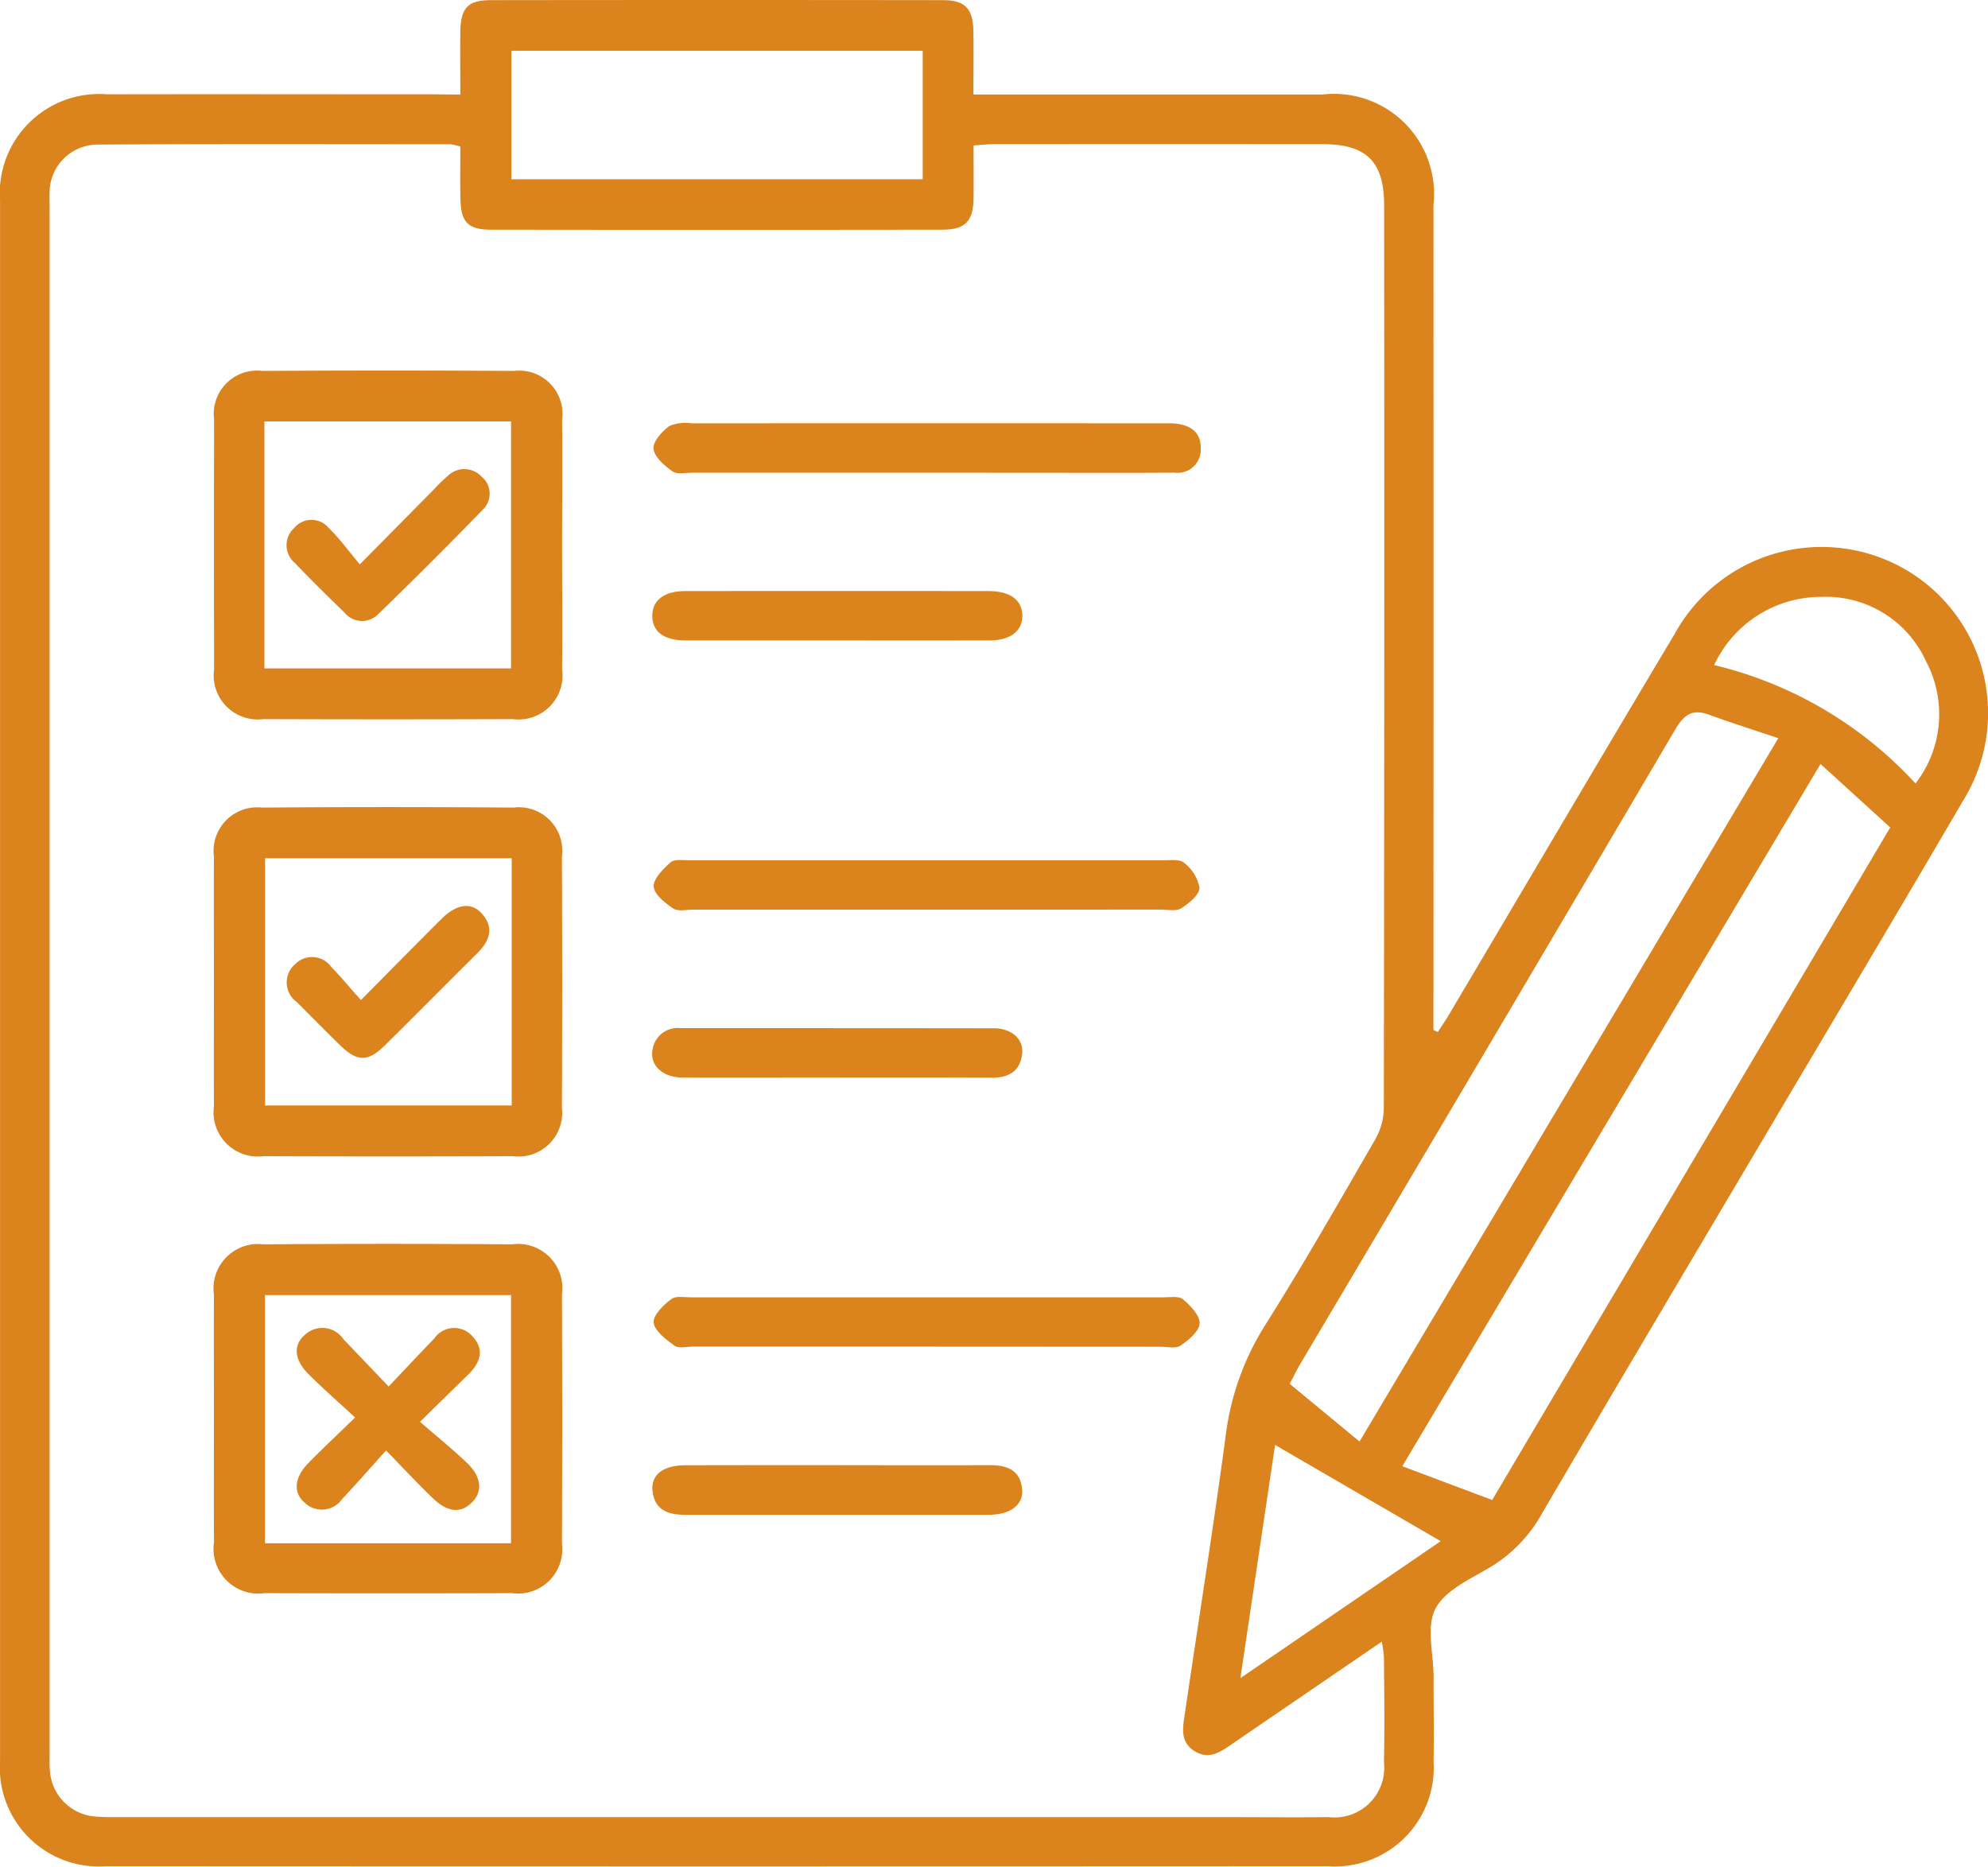 <svg xmlns="http://www.w3.org/2000/svg" width="67.652" height="63.529" viewBox="0 0 67.652 63.529">
  <g id="Group_1570" data-name="Group 1570" transform="translate(0)">
    <path id="Path_4342" data-name="Path 4342" d="M-5592.668-240.259c0-.8-.01-1.47,0-2.145.016-.809.257-1.067,1.049-1.068q7.685-.01,15.37,0c.768,0,1.031.292,1.041,1.079.009.677,0,1.354,0,2.133h.857q5.51,0,11.019,0a3.408,3.408,0,0,1,3.779,3.775q.008,13.581,0,27.161v.9l.147.069c.126-.194.26-.384.377-.583,2.562-4.323,5.11-8.654,7.687-12.968a5.7,5.7,0,0,1,7.64-2.306,5.651,5.651,0,0,1,2.189,7.958c-2.228,3.814-4.493,7.607-6.742,11.409-2.535,4.285-5.081,8.563-7.594,12.86a4.939,4.939,0,0,1-1.7,1.8c-.694.425-1.585.8-1.93,1.445-.33.616-.069,1.549-.069,2.343,0,.959.014,1.919,0,2.878a3.361,3.361,0,0,1-3.576,3.555q-20.81.011-41.619,0a3.367,3.367,0,0,1-3.588-3.612q0-26.53,0-53.06a3.379,3.379,0,0,1,3.639-3.631c3.7-.008,7.393,0,11.089,0Zm0,1.77a1.844,1.844,0,0,0-.338-.079c-4,0-8-.013-12,.011a1.637,1.637,0,0,0-1.639,1.67c-.009.163,0,.327,0,.491v52.565c0,.211-.009.423.012.631a1.672,1.672,0,0,0,1.548,1.544c.3.027.607.02.912.02h37.476c1.193,0,2.386.012,3.579,0a1.691,1.691,0,0,0,1.881-1.865c.025-1.192.009-2.386,0-3.579a4.587,4.587,0,0,0-.074-.527c-1.737,1.187-3.393,2.318-5.048,3.45-.409.28-.816.6-1.337.266-.493-.318-.383-.814-.315-1.272.461-3.145.963-6.284,1.386-9.433a9.176,9.176,0,0,1,1.34-3.775c1.309-2.075,2.525-4.208,3.754-6.332a2.2,2.2,0,0,0,.29-1.048q.023-15.369.01-30.739c0-1.489-.6-2.079-2.093-2.081q-5.58-.005-11.159,0c-.224,0-.448.026-.72.044,0,.637.007,1.218,0,1.8-.012.777-.279,1.065-1.057,1.066q-7.685.011-15.37,0c-.77,0-1.012-.253-1.033-1.012C-5592.681-237.278-5592.667-237.882-5592.667-238.488Zm46.288,21.012-14.233,23.9,3.059,1.149,13.546-22.889Zm-1.438-.877c-.831-.281-1.6-.523-2.359-.8-.571-.211-.856.009-1.15.508q-6.366,10.814-12.768,21.605c-.115.194-.211.4-.349.66l2.376,1.963Zm-29.115-19.022v-4.372h-14v4.372Zm33.785,20.562a3.847,3.847,0,0,0,.362-4.15,3.741,3.741,0,0,0-3.552-2.2,4.018,4.018,0,0,0-3.663,2.321A13.593,13.593,0,0,1-5543.147-216.813Zm-16.157,25.787-5.637-3.275c-.376,2.533-.767,5.155-1.181,7.937Z" transform="translate(5608.333 243.477)" fill="#db831c"/>
    <path id="Path_4343" data-name="Path 4343" d="M-5569.529-11.891c0-1.38-.007-2.76,0-4.141a1.512,1.512,0,0,1,1.668-1.716q4.246-.028,8.492,0a1.506,1.506,0,0,1,1.684,1.7q.016,4.246,0,8.492a1.507,1.507,0,0,1-1.7,1.68q-4.211.012-8.422,0a1.524,1.524,0,0,1-1.72-1.734C-5569.536-9.037-5569.529-10.464-5569.529-11.891Zm10.11,4.317v-8.447h-8.373v8.447Z" transform="translate(5576.809 60.095)" fill="#db831c"/>
    <path id="Path_4344" data-name="Path 4344" d="M-5569.53-91.126c0-1.4-.008-2.807,0-4.211a1.486,1.486,0,0,1,1.633-1.675q4.281-.033,8.562,0a1.478,1.478,0,0,1,1.647,1.66q.019,4.281,0,8.562a1.487,1.487,0,0,1-1.666,1.642q-4.245.015-8.492,0a1.508,1.508,0,0,1-1.684-1.7C-5569.538-88.272-5569.53-89.7-5569.53-91.126Zm10.134-4.16h-8.393v8.411h8.393Z" transform="translate(5576.81 124.496)" fill="#db831c"/>
    <path id="Path_4345" data-name="Path 4345" d="M-5557.684-170.314c0,1.4.01,2.807,0,4.21a1.5,1.5,0,0,1-1.68,1.7q-4.246.015-8.491,0a1.5,1.5,0,0,1-1.672-1.7q-.012-4.246,0-8.491a1.474,1.474,0,0,1,1.645-1.658q4.28-.027,8.561,0a1.474,1.474,0,0,1,1.637,1.665C-5557.673-173.168-5557.684-171.741-5557.684-170.314Zm-10.131,4.185h8.393v-8.406h-8.393Z" transform="translate(5576.813 188.877)" fill="#db831c"/>
    <path id="Path_4346" data-name="Path 4346" d="M-5480.488-6.478h-7.92c-.21,0-.479.07-.619-.032-.289-.21-.671-.493-.708-.785-.032-.246.333-.6.6-.8.149-.119.449-.06.682-.06q8.025,0,16.051,0c.231,0,.535-.055.679.066.255.214.58.552.566.823s-.375.566-.65.753c-.163.111-.454.039-.687.039Q-5476.492-6.477-5480.488-6.478Z" transform="translate(5511.98 52.307)" fill="#db831c"/>
    <path id="Path_4347" data-name="Path 4347" d="M-5480.385-85.739q-3.995,0-7.989,0c-.233,0-.522.071-.687-.039-.279-.186-.651-.48-.666-.746s.322-.6.573-.825c.124-.112.4-.071.609-.071q8.095,0,16.189,0c.231,0,.539-.04.675.086a1.4,1.4,0,0,1,.527.85c0,.243-.36.532-.624.7-.169.108-.454.044-.688.044Q-5476.424-85.738-5480.385-85.739Z" transform="translate(5511.973 116.696)" fill="#db831c"/>
    <path id="Path_4348" data-name="Path 4348" d="M-5480.439-165.012q-3.995,0-7.989,0c-.233,0-.525.067-.686-.046-.274-.192-.613-.485-.647-.769-.029-.241.289-.589.539-.775a1.378,1.378,0,0,1,.747-.09q8.024-.006,16.048,0c.14,0,.282-.006.42.007.535.053.894.307.867.888a.783.783,0,0,1-.89.782c-.864.01-1.729.006-2.593.007Z" transform="translate(5512.001 181.1)" fill="#db831c"/>
    <path id="Path_4349" data-name="Path 4349" d="M-5483.665,22.366c1.73,0,3.46.009,5.19,0,.593,0,1.027.176,1.09.818.051.528-.4.869-1.114.87-3.46,0-6.92,0-10.38,0-.586,0-1.027-.185-1.087-.829-.05-.538.375-.854,1.111-.856C-5487.125,22.363-5485.395,22.366-5483.665,22.366Z" transform="translate(5512.169 27.497)" fill="#db831c"/>
    <path id="Path_4350" data-name="Path 4350" d="M-5483.711-134.564q-2.561,0-5.12,0c-.749,0-1.145-.29-1.154-.825s.391-.856,1.125-.857q5.156-.005,10.311,0c.742,0,1.147.3,1.157.829s-.4.851-1.129.853C-5480.251-134.561-5481.981-134.564-5483.711-134.564Z" transform="translate(5512.182 156.361)" fill="#db831c"/>
    <path id="Path_4351" data-name="Path 4351" d="M-5483.778-55.246c-1.73,0-3.461.007-5.191,0-.716,0-1.163-.449-1.021-1.007a.86.86,0,0,1,.938-.675c3.554,0,7.108,0,10.662.005.61,0,1.02.369.967.863-.063.593-.453.821-1.024.819C-5480.225-55.25-5482-55.246-5483.778-55.246Z" transform="translate(5512.208 91.918)" fill="#db831c"/>
    <path id="Path_4352" data-name="Path 4352" d="M-5551.451,1.643c-.548.607-1.007,1.133-1.486,1.641a.845.845,0,0,1-1.295.127c-.392-.342-.337-.861.136-1.339.489-.5,1-.974,1.589-1.551-.572-.531-1.1-.991-1.592-1.484s-.516-1-.105-1.337a.863.863,0,0,1,1.3.155l1.539,1.611c.563-.593,1.052-1.118,1.552-1.632a.82.82,0,0,1,1.29-.086c.427.435.289.893-.113,1.291-.5.491-1,.979-1.661,1.628.557.486,1.1.924,1.6,1.4s.533.978.169,1.343c-.383.384-.839.342-1.345-.155C-5550.361,2.786-5550.823,2.291-5551.451,1.643Z" transform="translate(5564.59 47.72)" fill="#db831c"/>
    <path id="Path_4353" data-name="Path 4353" d="M-5553.789-75.877c1-1.008,1.865-1.889,2.741-2.761.524-.522,1.034-.586,1.393-.161.425.5.218.94-.193,1.348-1.047,1.036-2.081,2.085-3.129,3.119-.568.56-.932.559-1.5.012-.5-.487-.994-.989-1.489-1.486a.819.819,0,0,1-.064-1.29.806.806,0,0,1,1.239.1C-5554.465-76.666-5554.168-76.3-5553.789-75.877Z" transform="translate(5566.071 109.912)" fill="#db831c"/>
    <path id="Path_4354" data-name="Path 4354" d="M-5553.829-155.12c.931-.942,1.716-1.736,2.5-2.529a5.625,5.625,0,0,1,.5-.487.8.8,0,0,1,1.14.026.751.751,0,0,1,.043,1.131q-1.756,1.812-3.571,3.566a.766.766,0,0,1-1.135-.068c-.57-.553-1.137-1.111-1.686-1.685a.79.79,0,0,1-.027-1.189.766.766,0,0,1,1.183,0C-5554.516-156-5554.215-155.581-5553.829-155.12Z" transform="translate(5566.073 174.327)" fill="#db831c"/>
  </g>
</svg>
